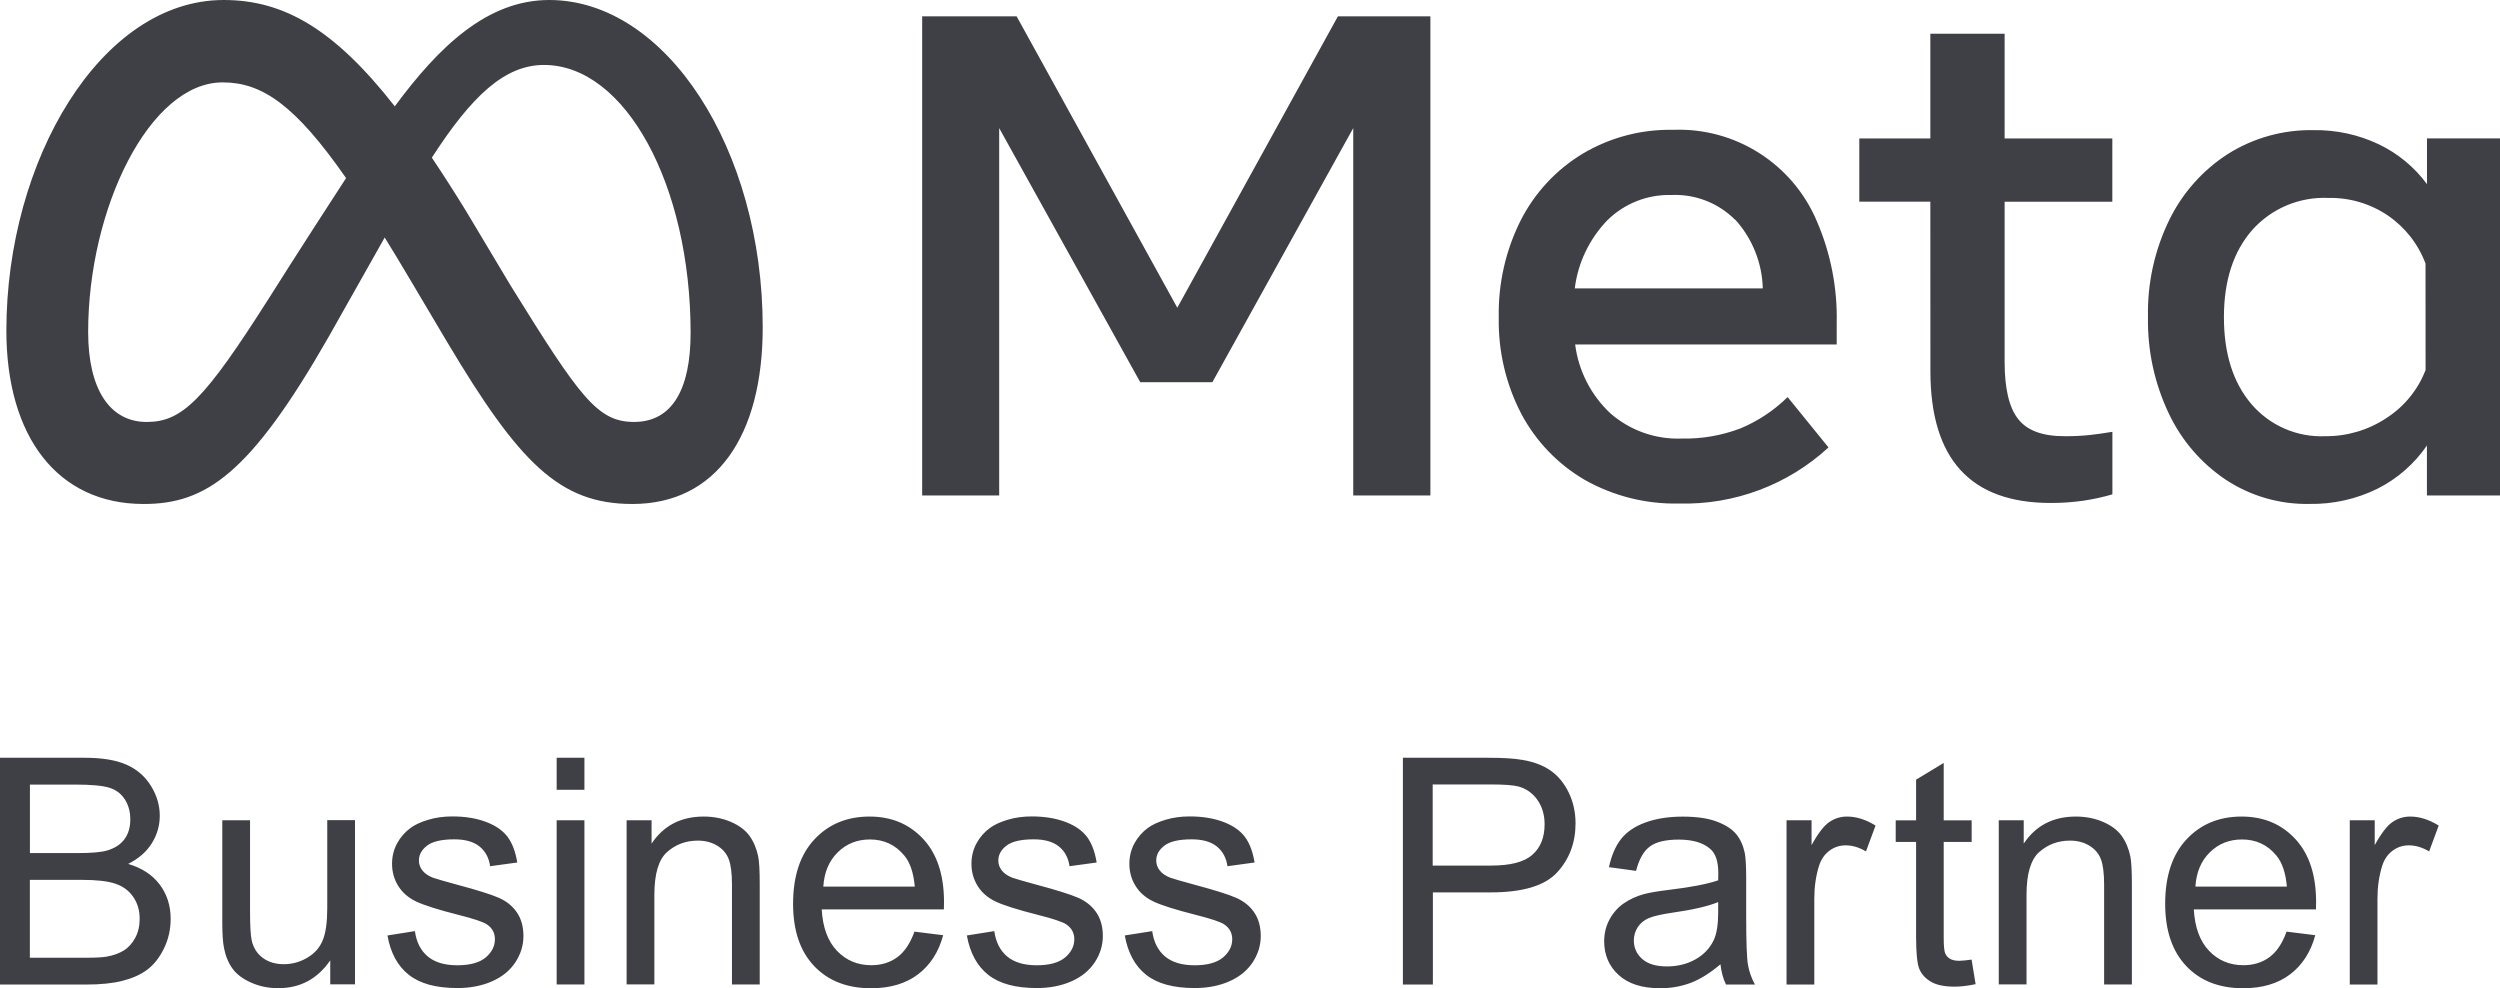 <svg width="468" height="185" viewBox="0 0 468 185" fill="none" xmlns="http://www.w3.org/2000/svg">
<path d="M162.775 152.859C166.875 152.859 170.224 154.257 172.822 157.053C175.419 159.849 176.718 163.792 176.718 168.858C176.718 169.168 176.706 169.635 176.694 170.244H153.827C154.017 173.625 154.971 176.206 156.687 177.998C158.403 179.79 160.536 180.686 163.098 180.686C165.004 180.686 166.625 180.184 167.983 179.181C169.329 178.201 170.391 176.6 171.189 174.401L176.563 175.071C175.717 178.213 174.144 180.663 171.856 182.396C169.568 184.128 166.636 185 163.073 185C158.593 185 155.03 183.614 152.408 180.843C149.775 178.071 148.464 174.187 148.464 169.193C148.464 164.019 149.787 160.004 152.444 157.148C155.101 154.293 158.545 152.859 162.775 152.859ZM315.017 152.871C317.639 152.871 319.76 153.182 321.393 153.803C323.025 154.424 324.229 155.201 325.004 156.133C325.778 157.065 326.314 158.248 326.624 159.682C326.791 160.566 326.886 162.167 326.886 164.484V171.427C326.886 176.266 326.993 179.336 327.22 180.615C327.446 181.893 327.876 183.124 328.531 184.307H323.108C322.572 183.22 322.226 181.953 322.071 180.508C320.153 182.144 318.295 183.304 316.519 183.985C314.744 184.654 312.825 185 310.787 185C307.415 185 304.829 184.176 303.018 182.527C301.207 180.879 300.301 178.763 300.301 176.207C300.301 174.701 300.647 173.327 301.326 172.084C302.005 170.842 302.899 169.838 304.007 169.085C305.116 168.333 306.355 167.758 307.749 167.376C308.773 167.101 310.311 166.839 312.372 166.588C316.566 166.086 319.653 165.489 321.643 164.796C321.667 164.079 321.666 163.624 321.666 163.433C321.666 161.307 321.178 159.813 320.19 158.941C318.867 157.77 316.888 157.172 314.266 157.172C311.824 157.172 310.012 157.602 308.856 158.462C307.689 159.323 306.831 160.841 306.271 163.027L301.195 162.334C301.659 160.159 302.422 158.391 303.471 157.053C304.531 155.715 306.056 154.675 308.058 153.958C310.06 153.229 312.384 152.871 315.017 152.871ZM419.631 152.859C423.73 152.859 427.079 154.257 429.677 157.053C432.275 159.849 433.573 163.792 433.573 168.858C433.573 169.168 433.562 169.635 433.55 170.244H410.682C410.873 173.625 411.827 176.206 413.543 177.998C415.258 179.79 417.391 180.686 419.953 180.686C421.86 180.686 423.48 180.184 424.839 179.181C426.185 178.201 427.258 176.6 428.045 174.401L433.418 175.071C432.572 178.213 430.999 180.663 428.711 182.396C426.423 184.128 423.492 185 419.929 185C415.449 185 411.886 183.614 409.265 180.843C406.643 178.071 405.32 174.187 405.32 169.193C405.32 164.019 406.643 160.004 409.3 157.148C411.957 154.293 415.401 152.859 419.631 152.859ZM66.456 184.272H61.821V179.778C59.438 183.255 56.197 184.988 52.086 184.988C50.275 184.988 48.582 184.642 47.022 183.949C45.449 183.256 44.293 182.383 43.53 181.331C42.768 180.28 42.23 178.99 41.933 177.461C41.718 176.433 41.611 174.82 41.611 172.598V153.551H46.807V170.602C46.807 173.326 46.914 175.154 47.129 176.098C47.45 177.472 48.154 178.548 49.202 179.324C50.263 180.101 51.573 180.496 53.134 180.496C54.695 180.496 56.161 180.089 57.519 179.288C58.889 178.488 59.855 177.401 60.416 176.015C60.987 174.629 61.262 172.633 61.262 170.005V153.528H66.456V184.272ZM84.676 152.835C87.083 152.835 89.192 153.181 91.015 153.874C92.838 154.567 94.173 155.512 95.043 156.694C95.912 157.877 96.508 159.466 96.83 161.461L91.754 162.154C91.528 160.577 90.86 159.335 89.752 158.451C88.644 157.566 87.083 157.124 85.057 157.124C82.674 157.124 80.969 157.518 79.945 158.307C78.92 159.096 78.42 160.028 78.42 161.091C78.42 161.772 78.634 162.37 79.051 162.92C79.48 163.481 80.136 163.946 81.041 164.305C81.565 164.496 83.091 164.938 85.629 165.631C89.311 166.611 91.874 167.424 93.327 168.046C94.781 168.679 95.925 169.586 96.747 170.781C97.57 171.976 97.987 173.458 97.987 175.238C97.987 176.971 97.486 178.608 96.473 180.149C95.46 181.679 94.006 182.873 92.1 183.709C90.193 184.546 88.036 184.964 85.629 184.964C81.649 184.964 78.61 184.139 76.525 182.478C74.44 180.842 73.105 178.38 72.533 175.119L77.668 174.306C77.955 176.373 78.766 177.951 80.076 179.05C81.399 180.149 83.234 180.699 85.605 180.699C87.988 180.699 89.764 180.208 90.919 179.24C92.075 178.261 92.647 177.126 92.648 175.812C92.648 174.641 92.135 173.709 91.122 173.028C90.407 172.562 88.643 171.976 85.807 171.259C81.995 170.291 79.35 169.455 77.884 168.75C76.406 168.045 75.297 167.065 74.535 165.823C73.772 164.58 73.391 163.206 73.391 161.7C73.391 160.327 73.701 159.06 74.332 157.889C74.964 156.718 75.811 155.75 76.883 154.973C77.693 154.376 78.789 153.873 80.183 153.455C81.578 153.037 83.08 152.835 84.676 152.835ZM193.14 152.835C195.547 152.835 197.655 153.181 199.478 153.874C201.302 154.567 202.636 155.512 203.506 156.694C204.376 157.877 204.972 159.466 205.293 161.461L200.217 162.154C199.991 160.577 199.324 159.335 198.216 158.451C197.108 157.566 195.546 157.124 193.52 157.124C191.137 157.124 189.433 157.518 188.408 158.307C187.384 159.096 186.884 160.028 186.884 161.091C186.884 161.772 187.097 162.37 187.514 162.92C187.943 163.481 188.599 163.946 189.504 164.305C190.029 164.496 191.555 164.938 194.093 165.631C197.775 166.611 200.337 167.424 201.791 168.046C203.244 168.679 204.389 169.586 205.211 170.781C206.033 171.976 206.45 173.458 206.45 175.238C206.45 176.971 205.949 178.608 204.936 180.149C203.923 181.679 202.469 182.873 200.563 183.709C198.656 184.546 196.5 184.964 194.093 184.964C190.113 184.964 187.073 184.139 184.988 182.478C182.915 180.842 181.58 178.38 180.997 175.119L186.132 174.306C186.418 176.373 187.229 177.951 188.54 179.05C189.862 180.149 191.697 180.699 194.068 180.699C196.452 180.699 198.227 180.208 199.383 179.24C200.539 178.261 201.111 177.126 201.111 175.812C201.111 174.641 200.598 173.709 199.585 173.028C198.87 172.562 197.107 171.976 194.271 171.259C190.458 170.291 187.813 169.455 186.347 168.75C184.87 168.045 183.761 167.065 182.998 165.823C182.236 164.58 181.854 163.206 181.854 161.7C181.854 160.327 182.164 159.06 182.796 157.889C183.427 156.718 184.274 155.75 185.346 154.973C186.157 154.376 187.253 153.873 188.647 153.455C190.041 153.037 191.543 152.835 193.14 152.835ZM222.702 152.835C225.109 152.835 227.218 153.181 229.041 153.874C230.864 154.567 232.199 155.512 233.068 156.694C233.938 157.877 234.534 159.466 234.856 161.461L229.78 162.154C229.553 160.577 228.886 159.335 227.778 158.451C226.67 157.566 225.109 157.124 223.083 157.124C220.7 157.124 218.995 157.518 217.971 158.307C216.946 159.096 216.446 160.028 216.446 161.091C216.446 161.772 216.66 162.37 217.077 162.92C217.506 163.481 218.162 163.946 219.067 164.305C219.591 164.496 221.117 164.938 223.655 165.631C227.337 166.611 229.899 167.424 231.353 168.046C232.807 168.679 233.951 169.586 234.773 170.781C235.595 171.976 236.013 173.458 236.013 175.238C236.013 176.971 235.511 178.608 234.499 180.149C233.486 181.679 232.032 182.873 230.125 183.709C228.219 184.546 226.062 184.964 223.655 184.964C219.675 184.964 216.636 184.139 214.551 182.478C212.478 180.842 211.143 178.38 210.559 175.119L215.694 174.306C215.981 176.373 216.791 177.951 218.102 179.05C219.425 180.149 221.26 180.699 223.631 180.699C226.014 180.699 227.79 180.208 228.945 179.24C230.101 178.261 230.673 177.126 230.674 175.812C230.674 174.641 230.161 173.709 229.148 173.028C228.433 172.562 226.669 171.976 223.833 171.259C220.021 170.291 217.376 169.455 215.91 168.75C214.432 168.045 213.323 167.065 212.561 165.823C211.798 164.58 211.417 163.206 211.417 161.7C211.417 160.327 211.727 159.06 212.358 157.889C212.99 156.718 213.837 155.75 214.909 154.973C215.719 154.376 216.815 153.873 218.209 153.455C219.603 153.037 221.106 152.835 222.702 152.835ZM363.863 153.564H369.094V157.614H363.863V175.596C363.863 177.078 363.958 178.034 364.137 178.464C364.315 178.894 364.614 179.229 365.03 179.48C365.447 179.73 366.032 179.862 366.806 179.862C367.378 179.838 368.141 179.778 369.082 179.635L369.833 184.236C368.367 184.546 367.057 184.701 365.901 184.701C364.018 184.701 362.553 184.402 361.516 183.805C360.48 183.208 359.741 182.419 359.324 181.452C358.895 180.472 358.692 178.428 358.692 175.298V157.614H354.878V153.564H358.692V145.952L363.863 142.822V153.564ZM15.884 141.854C19.114 141.854 21.712 142.284 23.666 143.144C25.62 144.004 27.145 145.319 28.253 147.111C29.361 148.891 29.909 150.768 29.909 152.715C29.909 154.531 29.422 156.241 28.433 157.841C27.444 159.442 25.965 160.733 23.987 161.725C26.549 162.478 28.516 163.756 29.886 165.572C31.256 167.388 31.947 169.527 31.947 172C31.947 173.983 31.53 175.835 30.696 177.544C29.862 179.252 28.826 180.567 27.598 181.499C26.371 182.431 24.821 183.124 22.962 183.602C21.103 184.08 18.827 184.307 16.135 184.307H0V141.854H15.884ZM278.591 141.854C281.403 141.854 283.548 141.986 285.025 142.26C287.11 142.607 288.851 143.264 290.257 144.244C291.663 145.224 292.795 146.586 293.653 148.342C294.511 150.098 294.94 152.034 294.94 154.137C294.94 157.745 293.796 160.804 291.508 163.301C289.22 165.798 285.073 167.054 279.091 167.054H268.235V184.307H262.623V141.854H278.591ZM345.762 152.859C347.514 152.859 349.29 153.42 351.101 154.543L349.314 159.383C348.039 158.63 346.775 158.248 345.5 158.248C344.368 158.248 343.343 158.593 342.437 159.274C341.532 159.955 340.888 160.912 340.507 162.131C339.935 163.983 339.637 166.014 339.637 168.212V184.307H334.441V153.551H339.124V158.211C340.316 156.037 341.425 154.591 342.426 153.898C343.438 153.205 344.547 152.859 345.762 152.859ZM451.186 152.859C452.937 152.859 454.713 153.42 456.524 154.543L454.736 159.383C453.461 158.63 452.199 158.248 450.924 158.248C449.792 158.248 448.767 158.593 447.861 159.274C446.956 159.955 446.312 160.912 445.931 162.131C445.359 163.983 445.06 166.014 445.06 168.212V184.307H439.877V153.551H444.548V158.211C445.74 156.037 446.849 154.591 447.849 153.898C448.862 153.205 449.971 152.859 451.186 152.859ZM109.403 184.295H104.207V153.551H109.403V184.295ZM131.734 152.859C133.581 152.859 135.284 153.194 136.833 153.863C138.382 154.532 139.538 155.403 140.313 156.479C141.087 157.554 141.624 158.845 141.934 160.327C142.124 161.295 142.22 162.979 142.22 165.392V184.295H137.024V165.595C137.024 163.469 136.822 161.892 136.417 160.829C136.011 159.777 135.297 158.94 134.26 158.307C133.236 157.686 132.02 157.363 130.638 157.363C128.421 157.363 126.514 158.068 124.905 159.477C123.297 160.887 122.499 163.565 122.499 167.496V184.284H117.303V153.551H121.974V157.924C124.226 154.543 127.48 152.859 131.734 152.859ZM388.601 152.859C390.448 152.859 392.151 153.193 393.7 153.863C395.249 154.532 396.405 155.403 397.18 156.479C397.954 157.554 398.491 158.845 398.801 160.327C398.991 161.295 399.087 162.979 399.087 165.392V184.295H393.891V165.595C393.891 163.469 393.689 161.892 393.284 160.829C392.879 159.777 392.164 158.94 391.127 158.307C390.103 157.686 388.887 157.363 387.505 157.363C385.289 157.363 383.381 158.068 381.772 159.477C380.164 160.887 379.366 163.565 379.366 167.496V184.284H374.17V153.551H378.841V157.924C381.093 154.543 384.347 152.859 388.601 152.859ZM321.643 168.869C319.76 169.646 316.924 170.304 313.159 170.841C311.026 171.152 309.513 171.499 308.631 171.881C307.749 172.263 307.057 172.837 306.58 173.578C306.104 174.318 305.854 175.144 305.854 176.051C305.854 177.437 306.379 178.596 307.427 179.527C308.476 180.447 310.013 180.914 312.038 180.914C314.04 180.914 315.816 180.472 317.377 179.6C318.938 178.728 320.082 177.52 320.809 175.991C321.369 174.82 321.643 173.075 321.643 170.782V168.869ZM5.589 179.288H16.135C17.946 179.288 19.209 179.217 19.948 179.085C21.235 178.858 22.32 178.464 23.177 177.927C24.047 177.389 24.75 176.6 25.31 175.573C25.87 174.545 26.145 173.35 26.145 172C26.145 170.423 25.739 169.037 24.929 167.878C24.118 166.707 22.998 165.895 21.568 165.417C20.138 164.939 18.065 164.712 15.372 164.712H5.589V179.288ZM162.848 157.148C160.464 157.148 158.45 157.949 156.829 159.55C155.197 161.151 154.291 163.29 154.125 165.978H171.248C171.022 163.397 170.366 161.449 169.282 160.159C167.625 158.152 165.481 157.148 162.848 157.148ZM419.703 157.148C417.32 157.148 415.306 157.949 413.686 159.55C412.053 161.151 411.147 163.29 410.98 165.978H428.104C427.877 163.397 427.222 161.449 426.137 160.159C424.481 158.152 422.336 157.148 419.703 157.148ZM268.199 162.035H279.162C282.785 162.035 285.347 161.366 286.872 160.004C288.397 158.654 289.148 156.754 289.148 154.305C289.148 152.525 288.695 151.007 287.802 149.74C286.908 148.474 285.728 147.638 284.263 147.231C283.322 146.98 281.581 146.849 279.031 146.849H268.199V162.035ZM5.601 159.693H14.752C17.231 159.693 19.019 159.526 20.091 159.203C21.509 158.773 22.593 158.068 23.308 157.089C24.035 156.109 24.392 154.866 24.392 153.384C24.392 151.974 24.059 150.731 23.38 149.668C22.701 148.593 21.747 147.864 20.496 147.469C19.245 147.075 17.1 146.872 14.061 146.872H5.601V159.693ZM109.403 147.852H104.207V141.854H109.403V147.852ZM102.809 0C124.732 0 142.78 27.977 142.78 61.294C142.78 81.616 134.06 94.346 118.378 94.346C104.729 94.346 97.189 86.653 83.665 63.96L76.721 52.249C75.074 49.465 73.505 46.869 72.016 44.462C67.776 51.991 61.604 62.917 61.604 62.917C46.794 88.874 38.464 94.346 26.885 94.346C10.795 94.346 1.192 81.785 1.192 61.878C1.192 30.065 18.843 0 41.877 0C53.174 0 62.614 5.491 73.905 19.907C82.122 8.768 91.199 0 102.809 0ZM433.073 24.363C437.303 24.291 441.498 25.2 445.323 27.016C448.886 28.725 451.984 31.281 454.331 34.471V25.904H468V92.745H454.32V83.401C451.96 86.842 448.779 89.615 445.061 91.491C441.093 93.438 436.72 94.418 432.299 94.334C426.77 94.442 421.323 92.864 416.7 89.829C412.076 86.734 408.383 82.445 405.999 77.403C403.318 71.764 401.983 65.574 402.102 59.325C401.971 53.052 403.33 46.851 406.07 41.211C408.525 36.169 412.303 31.891 417.01 28.856C421.813 25.821 427.401 24.255 433.073 24.363ZM313.195 24.303C324.849 23.837 335.586 30.66 340.126 41.437C342.724 47.459 343.986 53.972 343.831 60.532V64.486H294.868C295.499 69.433 297.847 73.998 301.481 77.392C305.163 80.594 309.918 82.278 314.791 82.099C318.581 82.182 322.359 81.525 325.898 80.163C329.151 78.789 332.118 76.817 334.644 74.332L342.294 83.759C334.692 90.773 324.635 94.537 314.279 94.262C308.119 94.393 302.029 92.864 296.655 89.829C291.639 86.902 287.54 82.636 284.811 77.511C281.903 71.943 280.449 65.729 280.568 59.444C280.437 53.112 281.855 46.851 284.703 41.199C287.324 36.073 291.317 31.771 296.239 28.796C301.362 25.737 307.237 24.184 313.195 24.303ZM375.266 25.917H395.428V37.77H375.266V67.772C375.266 72.754 376.112 76.316 377.816 78.466C379.508 80.617 382.428 81.68 386.562 81.656C388.123 81.668 389.673 81.597 391.234 81.43C392.521 81.299 393.915 81.084 395.44 80.833V92.542C393.7 93.056 391.925 93.438 390.125 93.712C388.064 94.011 385.979 94.166 383.894 94.155C368.868 94.155 361.36 85.922 361.372 69.445L361.36 37.757H348.061V25.917H361.36V6.309H375.266V25.917ZM220.39 57.604L250.454 3.059H267.769V92.745H253.326V23.981L226.956 71.548H213.454L187.048 23.981V92.745H172.63V3.059H190.313L220.39 57.604ZM435.861 37.052C430.463 36.813 425.233 39.013 421.622 43.051C418.107 47.066 416.331 52.478 416.319 59.312C416.307 66.147 418.011 71.584 421.443 75.623C424.887 79.661 429.999 81.895 435.301 81.656C439.389 81.692 443.392 80.497 446.788 78.227C450.101 76.088 452.651 72.946 454.069 69.266L454.058 49.336C452.687 45.679 450.221 42.537 447.003 40.338C443.715 38.116 439.829 36.969 435.861 37.052ZM41.682 15.422C27.989 15.422 16.504 39.04 16.503 62.136C16.503 72.936 20.594 78.993 27.475 78.993C34.155 78.992 38.307 74.759 50.307 55.891C50.307 55.891 55.77 47.198 64.784 33.336C55.294 19.713 49.097 15.422 41.682 15.422ZM101.837 12.159C94.492 12.159 88.325 17.932 80.842 29.511C83.071 32.836 85.229 36.208 87.316 39.625L95.621 53.513C108.605 74.458 111.868 78.987 118.705 78.987C125.837 78.986 129.281 72.866 129.281 62.325C129.281 34.675 117.08 12.159 101.837 12.159ZM324.826 41.151C321.668 37.985 317.33 36.3 312.862 36.503C308.405 36.383 304.08 38.092 300.898 41.234C297.538 44.711 295.393 49.18 294.797 53.983H329.997C329.866 49.216 328.043 44.652 324.838 41.115L324.826 41.151Z" fill="#3F3F46"/>
</svg>
